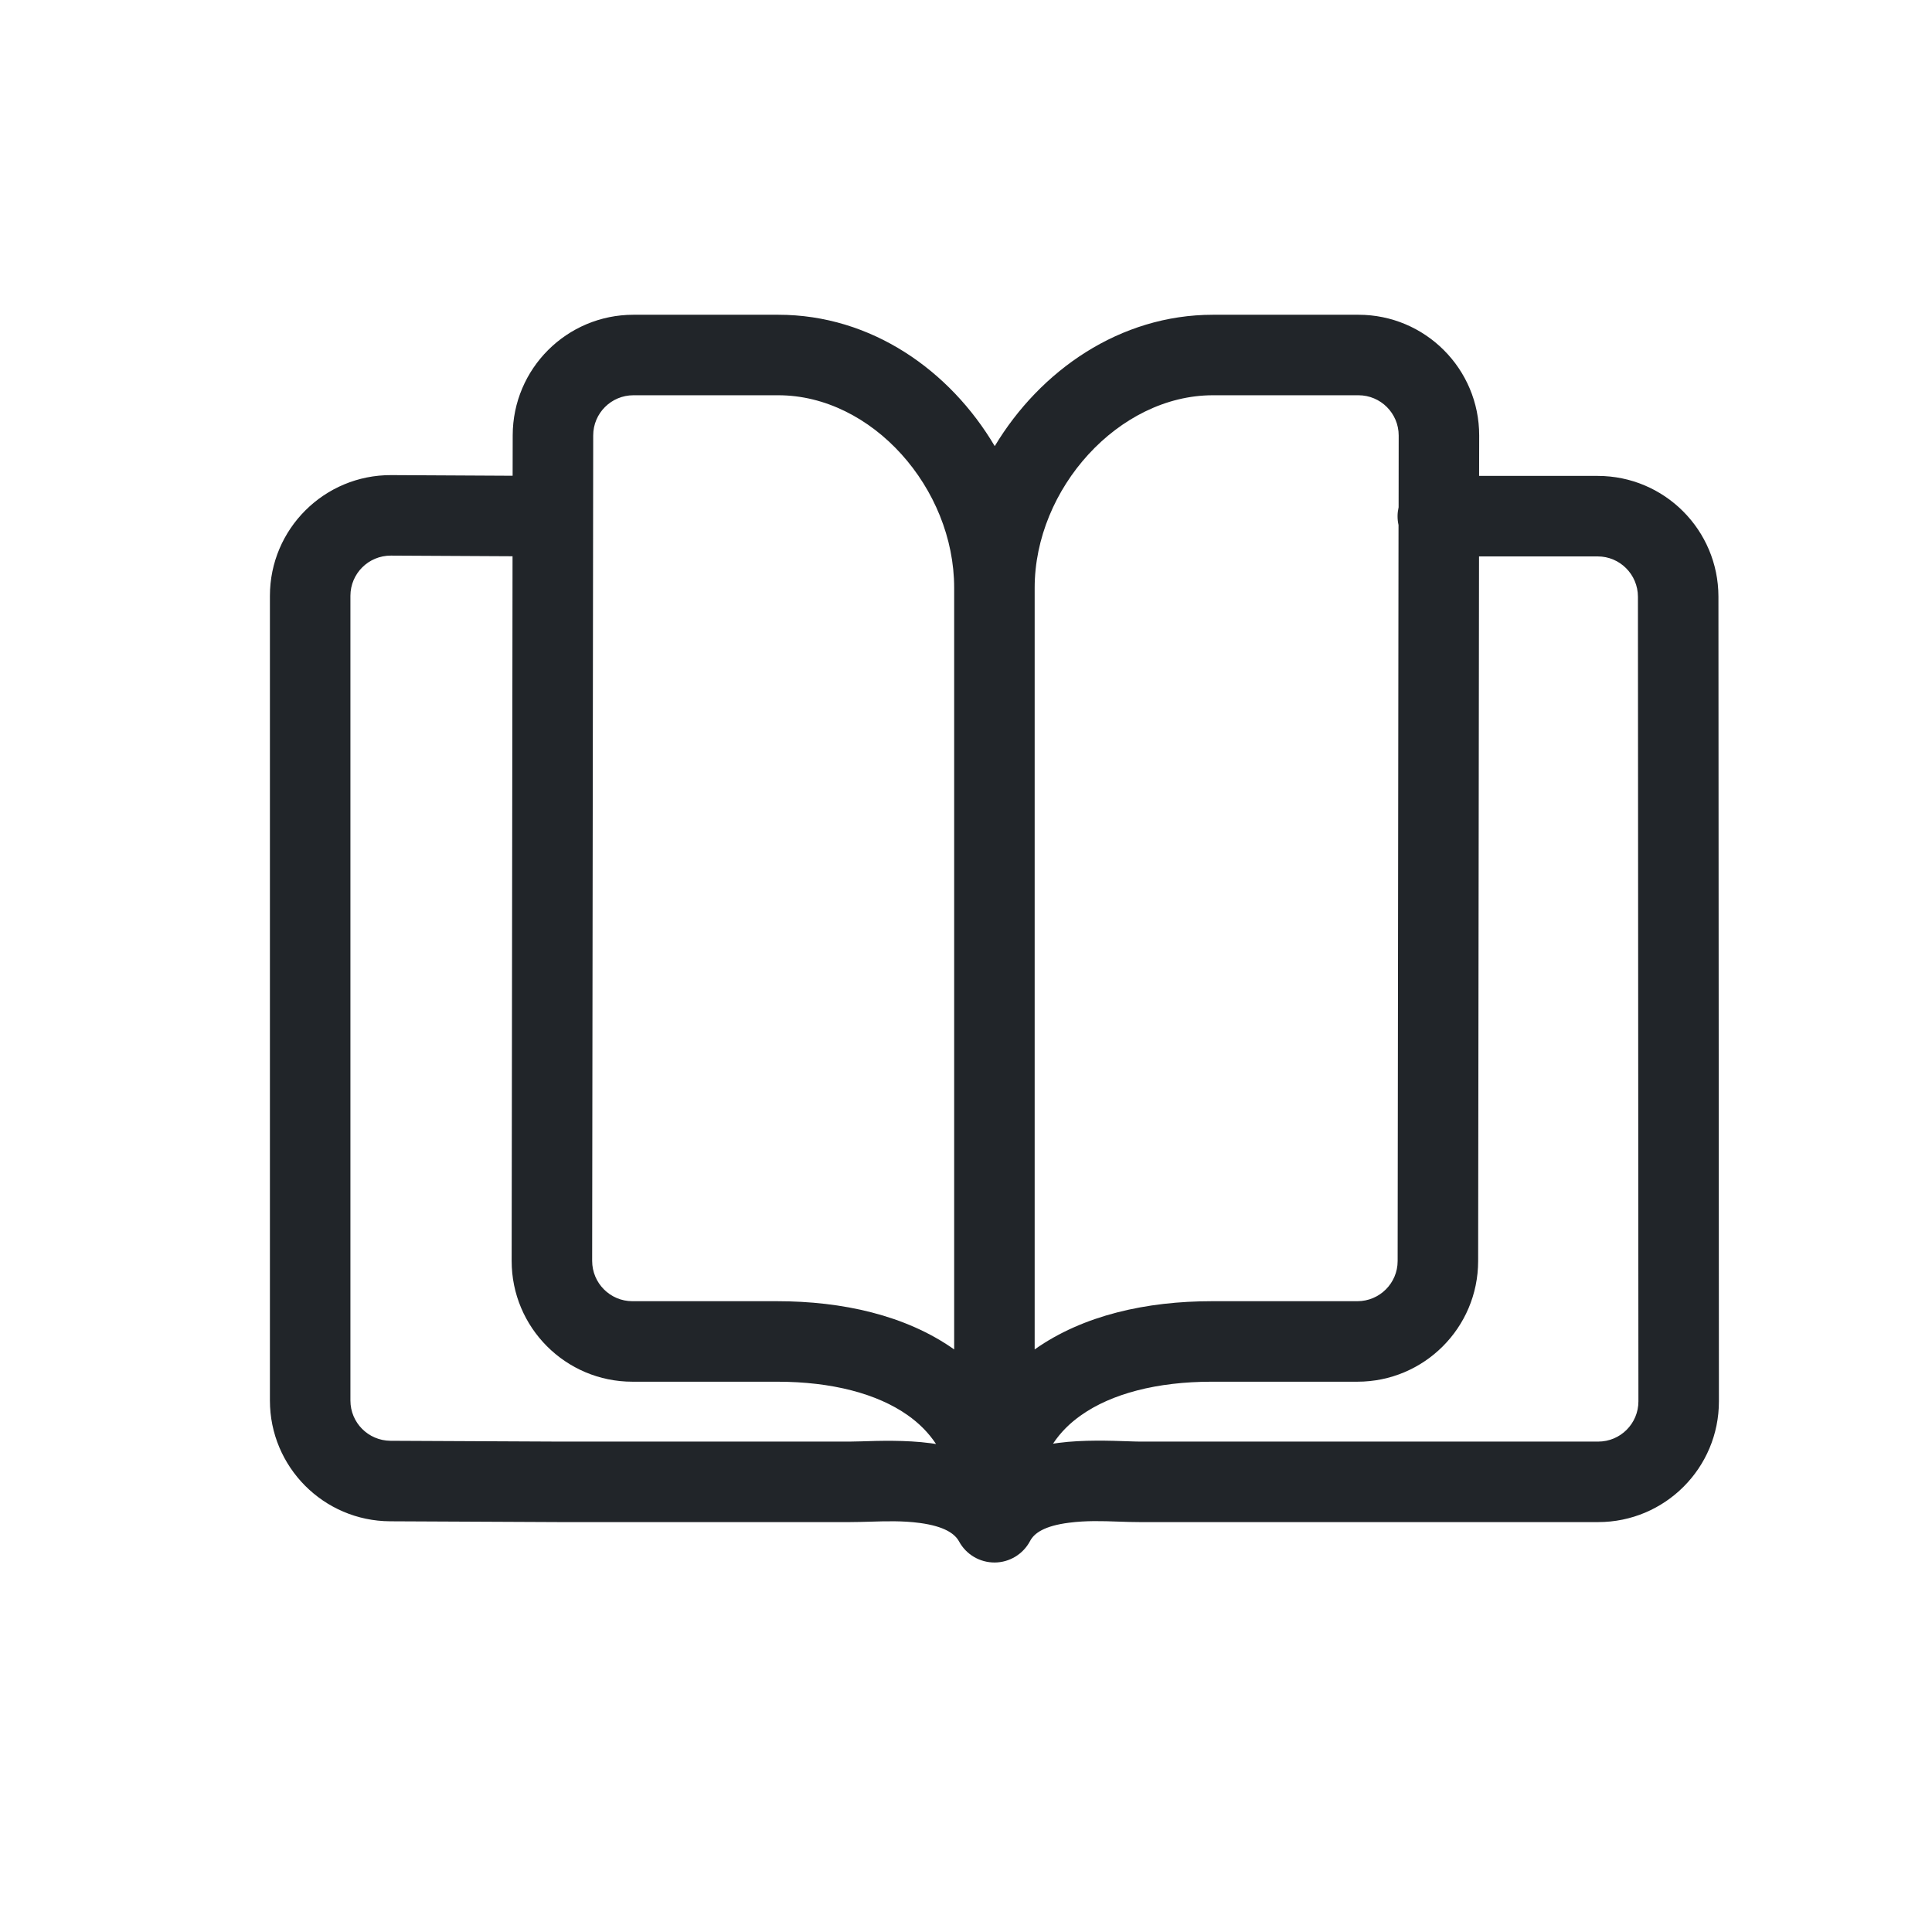 <svg width="24" height="24" viewBox="0 0 24 24" fill="none" xmlns="http://www.w3.org/2000/svg" preserveAspectRatio="xMinYMid meet">
<path fill-rule="evenodd" clip-rule="evenodd" d="M6.369 5.408C6.37 4.58 7.041 3.91 7.869 3.91H9.668C10.826 3.91 11.802 4.603 12.357 5.542C12.922 4.602 13.912 3.91 15.068 3.91H16.875C17.704 3.91 18.376 4.582 18.375 5.411L18.374 5.912L19.847 5.912C20.675 5.912 21.346 6.583 21.347 7.411L21.353 17.407C21.354 18.236 20.682 18.908 19.853 18.908L14.161 18.908C14.07 18.908 13.981 18.905 13.892 18.902C13.693 18.895 13.494 18.888 13.278 18.916C12.974 18.955 12.847 19.045 12.796 19.143C12.71 19.306 12.541 19.409 12.357 19.41C12.172 19.411 12.002 19.311 11.914 19.149C11.86 19.05 11.729 18.96 11.427 18.919C11.21 18.89 11.007 18.897 10.806 18.903C10.722 18.905 10.638 18.908 10.553 18.908H6.953L6.951 18.908L4.846 18.898C4.02 18.894 3.353 18.223 3.353 17.398V7.402C3.353 6.571 4.029 5.898 4.861 5.902L6.368 5.91L6.369 5.408ZM6.367 6.91L4.856 6.902C4.578 6.901 4.353 7.125 4.353 7.402V17.398C4.353 17.673 4.575 17.896 4.851 17.898L6.953 17.908H10.553C10.589 17.908 10.639 17.907 10.699 17.905C10.912 17.898 11.253 17.887 11.56 17.928C11.582 17.931 11.605 17.935 11.628 17.938C11.534 17.796 11.414 17.677 11.274 17.579C10.898 17.314 10.337 17.164 9.653 17.164H7.856C7.027 17.164 6.355 16.491 6.356 15.662L6.367 6.91ZM13.081 17.934C13.104 17.93 13.128 17.927 13.15 17.924C13.455 17.884 13.799 17.897 14.011 17.904C14.074 17.906 14.125 17.908 14.161 17.908L19.853 17.908C20.13 17.908 20.353 17.684 20.353 17.408L20.347 7.412C20.346 7.136 20.123 6.912 19.847 6.912L18.373 6.912L18.362 15.666C18.361 16.494 17.69 17.164 16.862 17.164H15.053C14.37 17.164 13.808 17.314 13.432 17.579C13.293 17.676 13.174 17.793 13.081 17.934ZM17.374 6.301C17.366 6.337 17.361 6.374 17.361 6.412C17.361 6.45 17.365 6.487 17.373 6.522L17.362 15.665C17.362 15.94 17.138 16.164 16.862 16.164H15.053C14.245 16.164 13.457 16.337 12.856 16.761L12.853 16.763V7.302C12.853 6.071 13.896 4.91 15.068 4.91H16.875C17.151 4.91 17.375 5.134 17.375 5.41L17.374 6.301ZM11.853 7.302C11.853 6.064 10.833 4.91 9.668 4.91H7.869C7.593 4.91 7.369 5.133 7.369 5.409L7.356 15.663C7.356 15.94 7.58 16.164 7.856 16.164H9.653C10.461 16.164 11.249 16.337 11.85 16.761L11.853 16.763V7.302Z" fill="#212529"/>
</svg>
